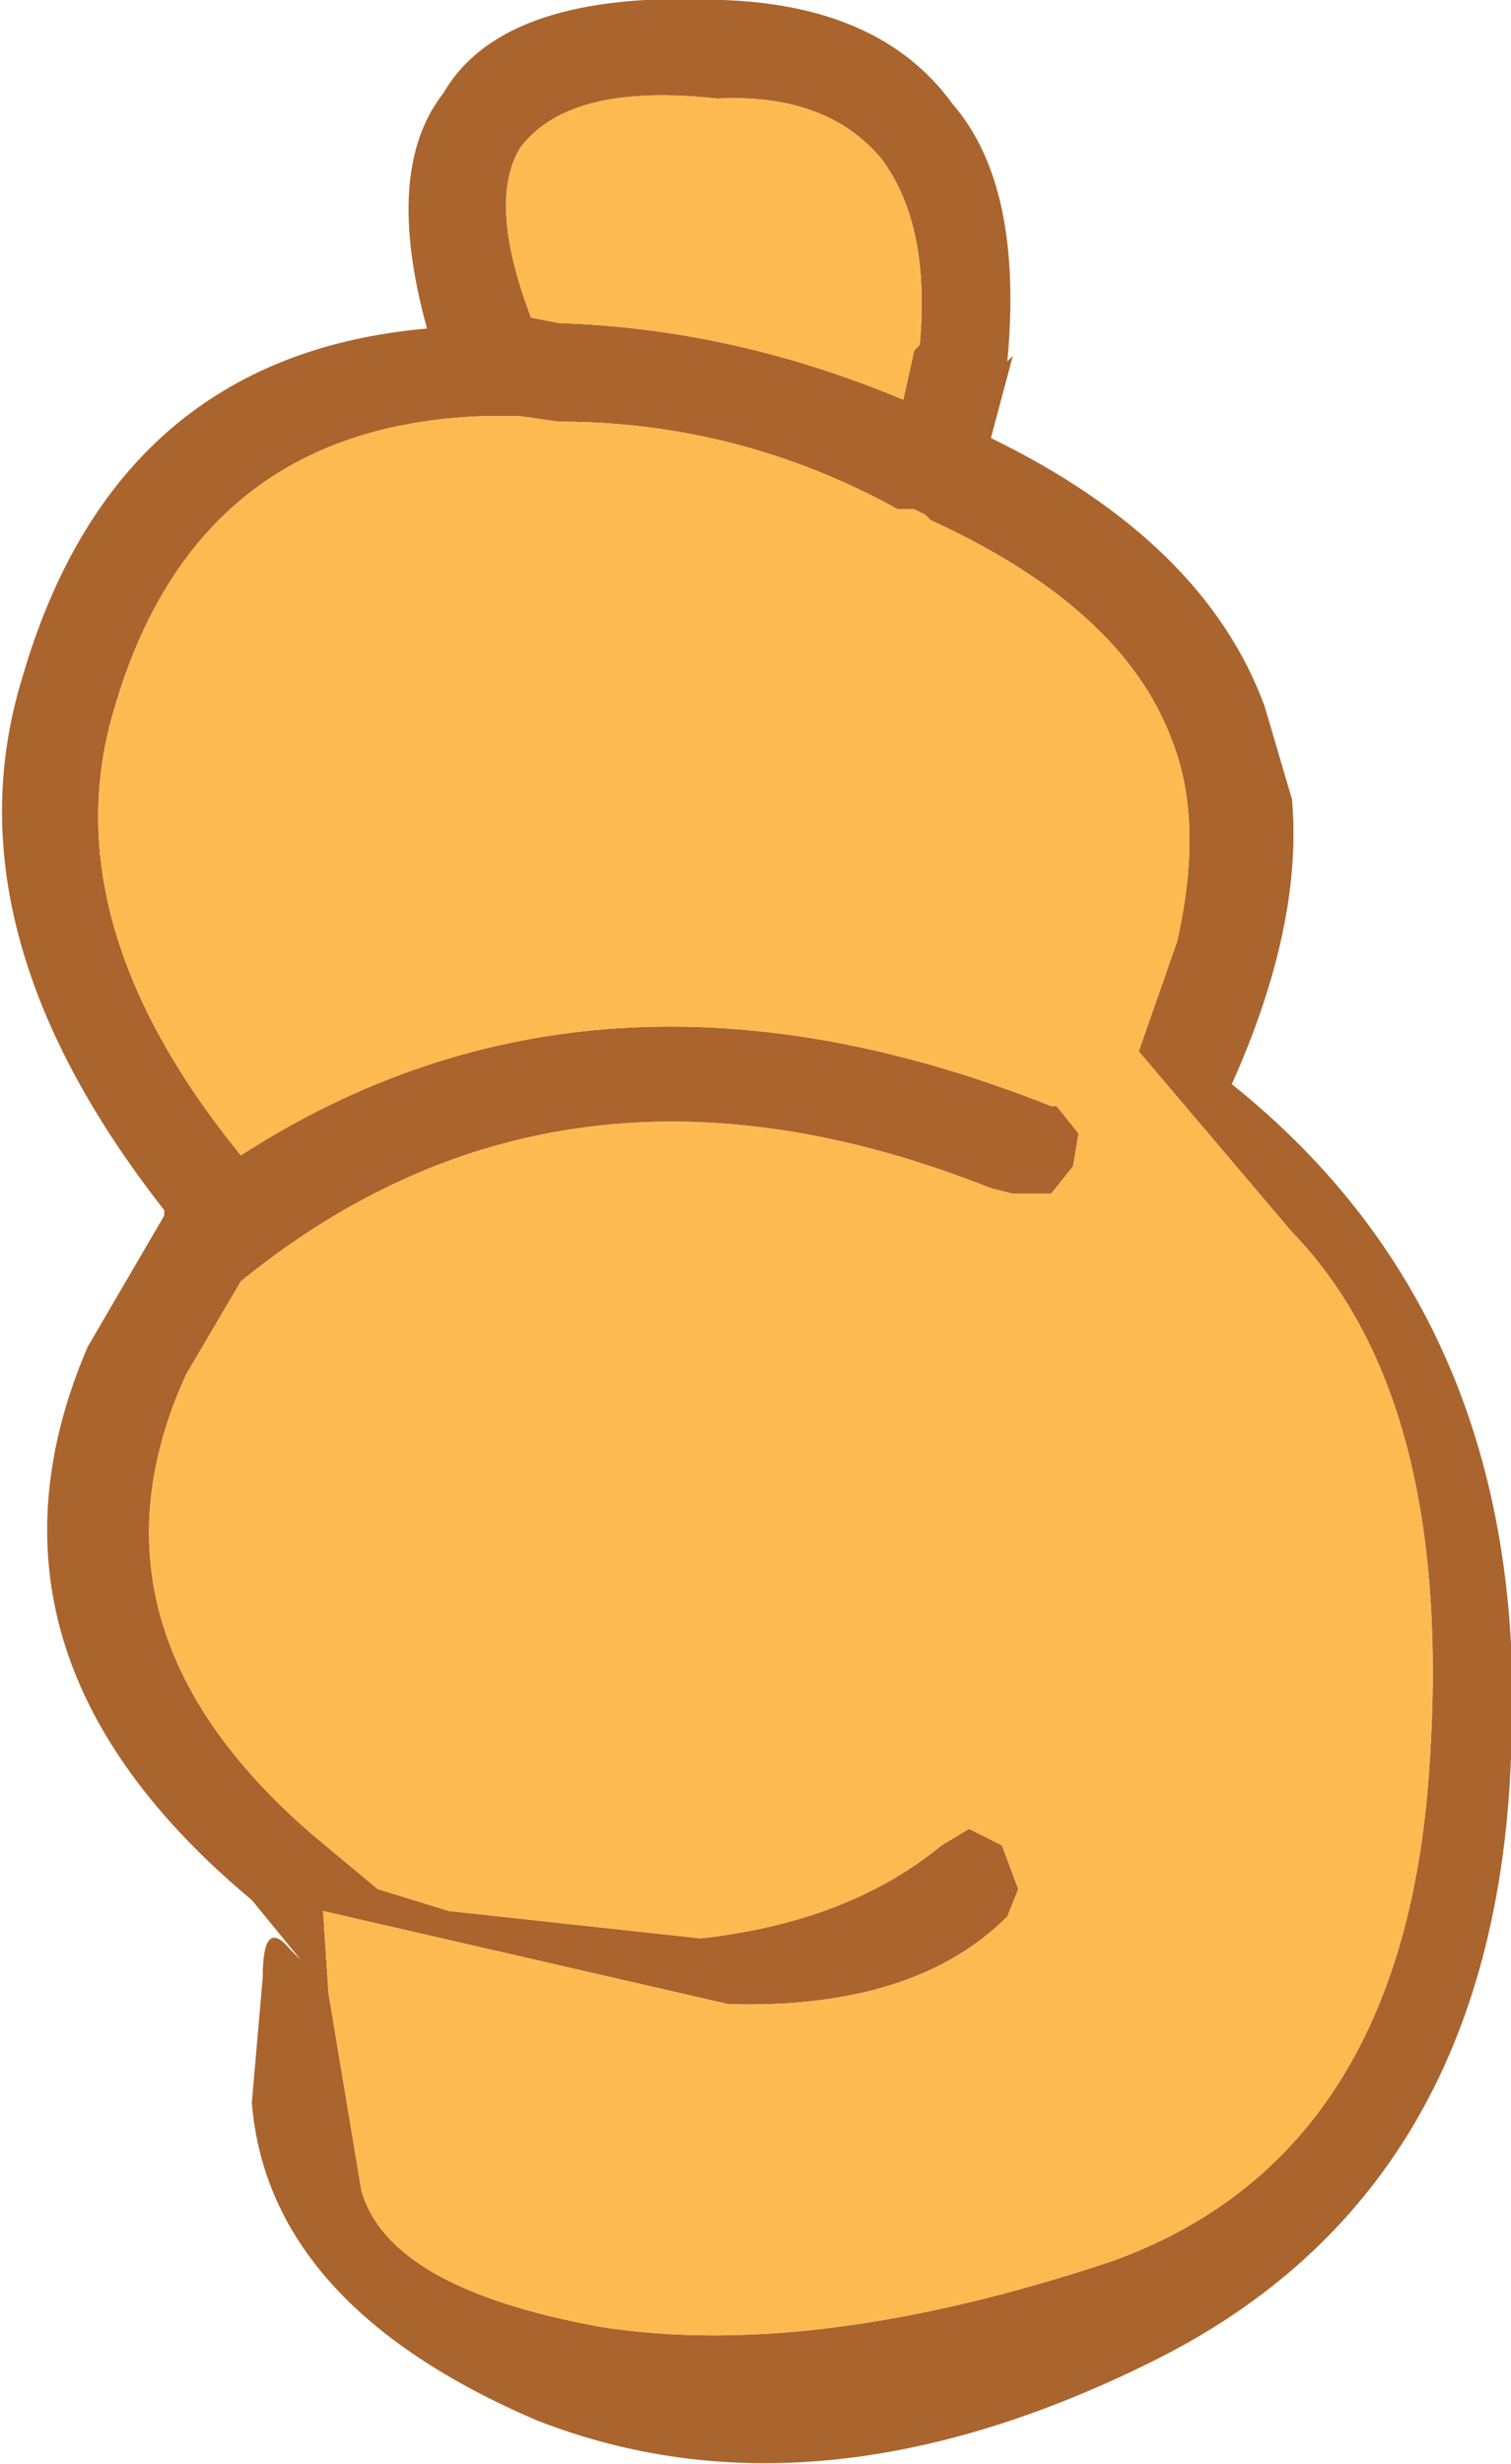 <?xml version="1.0" encoding="UTF-8" standalone="no"?>
<svg xmlns:xlink="http://www.w3.org/1999/xlink" height="22.5px" width="13.8px" xmlns="http://www.w3.org/2000/svg">
  <g transform="matrix(1.0, 0.0, 0.0, 1.0, 51.85, 81.75)">
    <path d="M-47.95 -78.75 Q-48.35 -80.2 -47.8 -80.9 -47.25 -81.85 -45.25 -81.75 -43.8 -81.7 -43.15 -80.8 -42.5 -80.05 -42.65 -78.45 L-42.6 -78.5 -42.8 -77.75 Q-40.85 -76.8 -40.3 -75.3 L-40.05 -74.45 Q-39.95 -73.3 -40.6 -71.85 -37.85 -69.65 -38.05 -65.7 -38.2 -61.75 -41.3 -60.2 -44.4 -58.65 -46.95 -59.65 -49.4 -60.7 -49.55 -62.55 L-49.45 -63.7 Q-49.45 -64.25 -49.2 -63.95 L-49.1 -63.85 -49.55 -64.4 Q-52.25 -66.65 -51.05 -69.45 L-50.35 -70.65 -50.35 -70.7 Q-52.35 -73.25 -51.65 -75.55 -50.8 -78.5 -47.95 -78.75 M-47.1 -80.4 Q-47.4 -79.9 -47.0 -78.85 L-46.75 -78.8 Q-45.15 -78.75 -43.6 -78.1 L-43.5 -78.55 -43.45 -78.6 Q-43.35 -79.7 -43.8 -80.3 -44.3 -80.9 -45.3 -80.85 -46.65 -81.0 -47.1 -80.4 M-47.1 -77.95 L-47.45 -77.95 Q-50.05 -77.85 -50.8 -75.3 -51.4 -73.35 -49.65 -71.2 -46.4 -73.3 -42.25 -71.65 L-42.2 -71.65 -42.0 -71.4 -42.05 -71.1 -42.25 -70.85 -42.6 -70.85 -42.8 -70.9 Q-46.7 -72.45 -49.65 -70.05 L-50.15 -69.2 Q-51.2 -66.9 -49.0 -65.0 L-48.4 -64.5 -47.75 -64.3 -45.45 -64.05 Q-44.1 -64.2 -43.25 -64.9 L-43.0 -65.05 -42.7 -64.9 -42.55 -64.5 -42.65 -64.25 Q-43.5 -63.4 -45.2 -63.45 L-48.9 -64.3 -48.85 -63.55 -48.55 -61.75 Q-48.3 -60.85 -46.35 -60.5 -44.4 -60.2 -41.7 -61.1 -39.05 -62.05 -38.8 -65.55 -38.55 -68.95 -40.05 -70.5 L-41.45 -72.15 -41.1 -73.15 Q-40.85 -74.25 -41.15 -75.0 -41.6 -76.2 -43.35 -77.0 L-43.4 -77.05 -43.5 -77.1 -43.65 -77.1 Q-45.1 -77.9 -46.75 -77.9 L-47.1 -77.95" fill="#aa642d" fill-rule="evenodd" stroke="none"/>
    <path d="M-47.1 -77.95 L-46.75 -77.9 Q-45.1 -77.9 -43.65 -77.1 L-43.5 -77.1 -43.4 -77.05 -43.35 -77.0 Q-41.6 -76.2 -41.15 -75.0 -40.85 -74.25 -41.1 -73.15 L-41.45 -72.15 -40.05 -70.5 Q-38.55 -68.95 -38.8 -65.55 -39.05 -62.05 -41.7 -61.1 -44.4 -60.2 -46.35 -60.5 -48.3 -60.85 -48.55 -61.75 L-48.85 -63.55 -48.9 -64.3 -45.2 -63.45 Q-43.5 -63.4 -42.65 -64.25 L-42.55 -64.5 -42.7 -64.9 -43.0 -65.05 -43.25 -64.9 Q-44.1 -64.2 -45.45 -64.05 L-47.75 -64.3 -48.4 -64.5 -49.0 -65.0 Q-51.2 -66.9 -50.15 -69.2 L-49.65 -70.05 Q-46.7 -72.45 -42.8 -70.9 L-42.6 -70.85 -42.25 -70.85 -42.05 -71.1 -42.0 -71.4 -42.2 -71.65 -42.25 -71.65 Q-46.4 -73.3 -49.65 -71.2 -51.4 -73.35 -50.8 -75.3 -50.05 -77.85 -47.45 -77.95 L-47.1 -77.95 M-47.1 -80.4 Q-46.65 -81.0 -45.3 -80.85 -44.3 -80.9 -43.8 -80.3 -43.35 -79.7 -43.45 -78.6 L-43.5 -78.55 -43.6 -78.1 Q-45.15 -78.75 -46.75 -78.8 L-47.0 -78.85 Q-47.4 -79.9 -47.1 -80.4" fill="#fcba50" fill-rule="evenodd" stroke="none"/>
  </g>
</svg>
